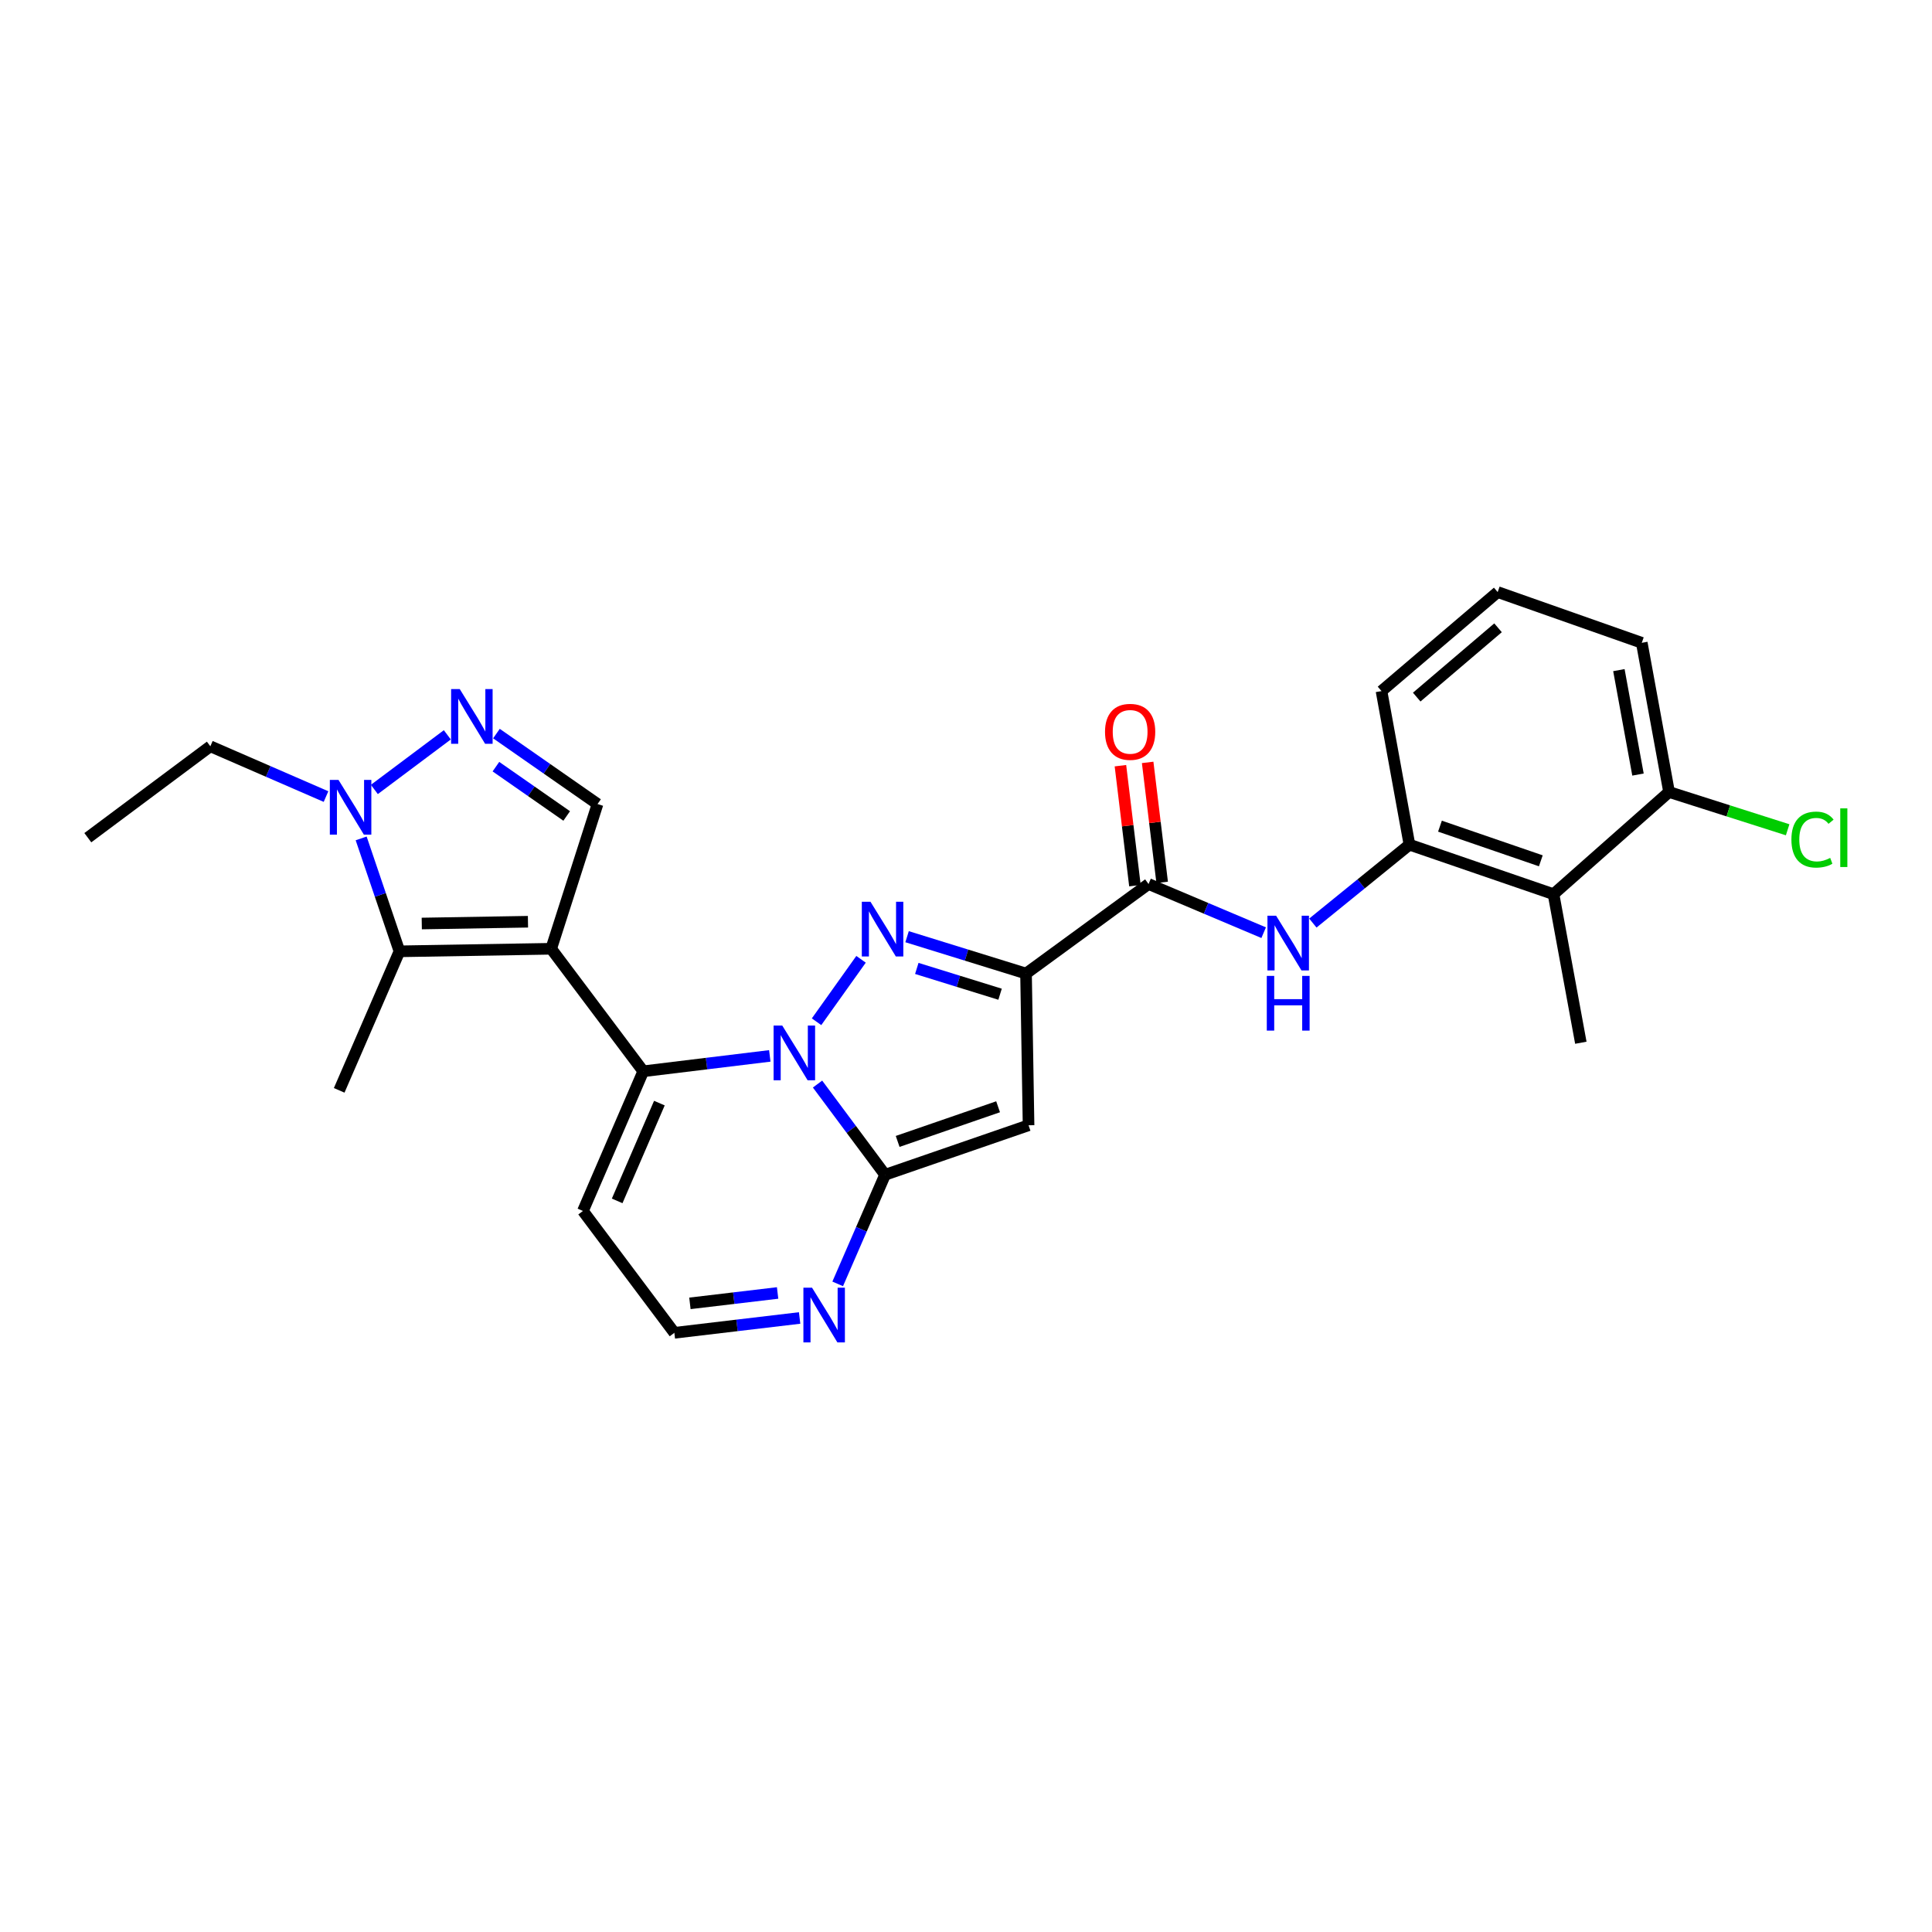 <?xml version='1.0' encoding='iso-8859-1'?>
<svg version='1.1' baseProfile='full'
              xmlns='http://www.w3.org/2000/svg'
                      xmlns:rdkit='http://www.rdkit.org/xml'
                      xmlns:xlink='http://www.w3.org/1999/xlink'
                  xml:space='preserve'
width='1000px' height='1000px' viewBox='0 0 1000 1000'>
<!-- END OF HEADER -->
<rect style='opacity:1.0;fill:#FFFFFF;stroke:none' width='1000' height='1000' x='0' y='0'> </rect>
<path class='bond-1' d='M 422.644,528.857 L 445.677,496.535' style='fill:none;fill-rule:evenodd;stroke:#0000FF;stroke-width:6px;stroke-linecap:butt;stroke-linejoin:miter;stroke-opacity:1' />
<path class='bond-3' d='M 423.159,561.11 L 440.638,584.587' style='fill:none;fill-rule:evenodd;stroke:#0000FF;stroke-width:6px;stroke-linecap:butt;stroke-linejoin:miter;stroke-opacity:1' />
<path class='bond-3' d='M 440.638,584.587 L 458.118,608.063' style='fill:none;fill-rule:evenodd;stroke:#000000;stroke-width:6px;stroke-linecap:butt;stroke-linejoin:miter;stroke-opacity:1' />
<path class='bond-4' d='M 398.442,546.53 L 365.694,550.513' style='fill:none;fill-rule:evenodd;stroke:#0000FF;stroke-width:6px;stroke-linecap:butt;stroke-linejoin:miter;stroke-opacity:1' />
<path class='bond-4' d='M 365.694,550.513 L 332.946,554.496' style='fill:none;fill-rule:evenodd;stroke:#000000;stroke-width:6px;stroke-linecap:butt;stroke-linejoin:miter;stroke-opacity:1' />
<path class='bond-0' d='M 285.293,491.085 L 332.946,554.496' style='fill:none;fill-rule:evenodd;stroke:#000000;stroke-width:6px;stroke-linecap:butt;stroke-linejoin:miter;stroke-opacity:1' />
<path class='bond-6' d='M 285.293,491.085 L 206.764,492.402' style='fill:none;fill-rule:evenodd;stroke:#000000;stroke-width:6px;stroke-linecap:butt;stroke-linejoin:miter;stroke-opacity:1' />
<path class='bond-6' d='M 273.276,477.089 L 218.306,478.01' style='fill:none;fill-rule:evenodd;stroke:#000000;stroke-width:6px;stroke-linecap:butt;stroke-linejoin:miter;stroke-opacity:1' />
<path class='bond-10' d='M 285.293,491.085 L 309.285,416.168' style='fill:none;fill-rule:evenodd;stroke:#000000;stroke-width:6px;stroke-linecap:butt;stroke-linejoin:miter;stroke-opacity:1' />
<path class='bond-2' d='M 469.5,484.833 L 500.286,494.371' style='fill:none;fill-rule:evenodd;stroke:#0000FF;stroke-width:6px;stroke-linecap:butt;stroke-linejoin:miter;stroke-opacity:1' />
<path class='bond-2' d='M 500.286,494.371 L 531.071,503.909' style='fill:none;fill-rule:evenodd;stroke:#000000;stroke-width:6px;stroke-linecap:butt;stroke-linejoin:miter;stroke-opacity:1' />
<path class='bond-2' d='M 474.534,501.255 L 496.084,507.932' style='fill:none;fill-rule:evenodd;stroke:#0000FF;stroke-width:6px;stroke-linecap:butt;stroke-linejoin:miter;stroke-opacity:1' />
<path class='bond-2' d='M 496.084,507.932 L 517.634,514.608' style='fill:none;fill-rule:evenodd;stroke:#000000;stroke-width:6px;stroke-linecap:butt;stroke-linejoin:miter;stroke-opacity:1' />
<path class='bond-8' d='M 531.071,503.909 L 594.489,457.566' style='fill:none;fill-rule:evenodd;stroke:#000000;stroke-width:6px;stroke-linecap:butt;stroke-linejoin:miter;stroke-opacity:1' />
<path class='bond-27' d='M 531.071,503.909 L 532.38,582.439' style='fill:none;fill-rule:evenodd;stroke:#000000;stroke-width:6px;stroke-linecap:butt;stroke-linejoin:miter;stroke-opacity:1' />
<path class='bond-5' d='M 458.118,608.063 L 532.38,582.439' style='fill:none;fill-rule:evenodd;stroke:#000000;stroke-width:6px;stroke-linecap:butt;stroke-linejoin:miter;stroke-opacity:1' />
<path class='bond-5' d='M 464.627,590.799 L 516.611,572.862' style='fill:none;fill-rule:evenodd;stroke:#000000;stroke-width:6px;stroke-linecap:butt;stroke-linejoin:miter;stroke-opacity:1' />
<path class='bond-11' d='M 458.118,608.063 L 445.853,636.3' style='fill:none;fill-rule:evenodd;stroke:#000000;stroke-width:6px;stroke-linecap:butt;stroke-linejoin:miter;stroke-opacity:1' />
<path class='bond-11' d='M 445.853,636.3 L 433.588,664.538' style='fill:none;fill-rule:evenodd;stroke:#0000FF;stroke-width:6px;stroke-linecap:butt;stroke-linejoin:miter;stroke-opacity:1' />
<path class='bond-15' d='M 332.946,554.496 L 301.73,626.794' style='fill:none;fill-rule:evenodd;stroke:#000000;stroke-width:6px;stroke-linecap:butt;stroke-linejoin:miter;stroke-opacity:1' />
<path class='bond-15' d='M 341.297,570.968 L 319.445,621.577' style='fill:none;fill-rule:evenodd;stroke:#000000;stroke-width:6px;stroke-linecap:butt;stroke-linejoin:miter;stroke-opacity:1' />
<path class='bond-9' d='M 206.764,492.402 L 196.85,463.182' style='fill:none;fill-rule:evenodd;stroke:#000000;stroke-width:6px;stroke-linecap:butt;stroke-linejoin:miter;stroke-opacity:1' />
<path class='bond-9' d='M 196.85,463.182 L 186.935,433.961' style='fill:none;fill-rule:evenodd;stroke:#0000FF;stroke-width:6px;stroke-linecap:butt;stroke-linejoin:miter;stroke-opacity:1' />
<path class='bond-20' d='M 206.764,492.402 L 175.564,564.362' style='fill:none;fill-rule:evenodd;stroke:#000000;stroke-width:6px;stroke-linecap:butt;stroke-linejoin:miter;stroke-opacity:1' />
<path class='bond-7' d='M 256.957,379.701 L 283.121,397.934' style='fill:none;fill-rule:evenodd;stroke:#0000FF;stroke-width:6px;stroke-linecap:butt;stroke-linejoin:miter;stroke-opacity:1' />
<path class='bond-7' d='M 283.121,397.934 L 309.285,416.168' style='fill:none;fill-rule:evenodd;stroke:#000000;stroke-width:6px;stroke-linecap:butt;stroke-linejoin:miter;stroke-opacity:1' />
<path class='bond-7' d='M 256.689,396.818 L 275.004,409.581' style='fill:none;fill-rule:evenodd;stroke:#0000FF;stroke-width:6px;stroke-linecap:butt;stroke-linejoin:miter;stroke-opacity:1' />
<path class='bond-7' d='M 275.004,409.581 L 293.319,422.345' style='fill:none;fill-rule:evenodd;stroke:#000000;stroke-width:6px;stroke-linecap:butt;stroke-linejoin:miter;stroke-opacity:1' />
<path class='bond-29' d='M 231.534,380.344 L 193.767,408.62' style='fill:none;fill-rule:evenodd;stroke:#0000FF;stroke-width:6px;stroke-linecap:butt;stroke-linejoin:miter;stroke-opacity:1' />
<path class='bond-12' d='M 594.489,457.566 L 624.28,470.162' style='fill:none;fill-rule:evenodd;stroke:#000000;stroke-width:6px;stroke-linecap:butt;stroke-linejoin:miter;stroke-opacity:1' />
<path class='bond-12' d='M 624.28,470.162 L 654.07,482.757' style='fill:none;fill-rule:evenodd;stroke:#0000FF;stroke-width:6px;stroke-linecap:butt;stroke-linejoin:miter;stroke-opacity:1' />
<path class='bond-17' d='M 601.536,456.714 L 597.781,425.664' style='fill:none;fill-rule:evenodd;stroke:#000000;stroke-width:6px;stroke-linecap:butt;stroke-linejoin:miter;stroke-opacity:1' />
<path class='bond-17' d='M 597.781,425.664 L 594.026,394.615' style='fill:none;fill-rule:evenodd;stroke:#FF0000;stroke-width:6px;stroke-linecap:butt;stroke-linejoin:miter;stroke-opacity:1' />
<path class='bond-17' d='M 587.443,458.418 L 583.687,427.369' style='fill:none;fill-rule:evenodd;stroke:#000000;stroke-width:6px;stroke-linecap:butt;stroke-linejoin:miter;stroke-opacity:1' />
<path class='bond-17' d='M 583.687,427.369 L 579.932,396.319' style='fill:none;fill-rule:evenodd;stroke:#FF0000;stroke-width:6px;stroke-linecap:butt;stroke-linejoin:miter;stroke-opacity:1' />
<path class='bond-21' d='M 168.744,412.303 L 138.809,399.29' style='fill:none;fill-rule:evenodd;stroke:#0000FF;stroke-width:6px;stroke-linecap:butt;stroke-linejoin:miter;stroke-opacity:1' />
<path class='bond-21' d='M 138.809,399.29 L 108.873,386.277' style='fill:none;fill-rule:evenodd;stroke:#000000;stroke-width:6px;stroke-linecap:butt;stroke-linejoin:miter;stroke-opacity:1' />
<path class='bond-28' d='M 413.886,682.181 L 381.465,686.023' style='fill:none;fill-rule:evenodd;stroke:#0000FF;stroke-width:6px;stroke-linecap:butt;stroke-linejoin:miter;stroke-opacity:1' />
<path class='bond-28' d='M 381.465,686.023 L 349.043,689.865' style='fill:none;fill-rule:evenodd;stroke:#000000;stroke-width:6px;stroke-linecap:butt;stroke-linejoin:miter;stroke-opacity:1' />
<path class='bond-28' d='M 402.489,669.236 L 379.794,671.926' style='fill:none;fill-rule:evenodd;stroke:#0000FF;stroke-width:6px;stroke-linecap:butt;stroke-linejoin:miter;stroke-opacity:1' />
<path class='bond-28' d='M 379.794,671.926 L 357.099,674.615' style='fill:none;fill-rule:evenodd;stroke:#000000;stroke-width:6px;stroke-linecap:butt;stroke-linejoin:miter;stroke-opacity:1' />
<path class='bond-13' d='M 679.533,477.773 L 704.53,457.488' style='fill:none;fill-rule:evenodd;stroke:#0000FF;stroke-width:6px;stroke-linecap:butt;stroke-linejoin:miter;stroke-opacity:1' />
<path class='bond-13' d='M 704.53,457.488 L 729.528,437.202' style='fill:none;fill-rule:evenodd;stroke:#000000;stroke-width:6px;stroke-linecap:butt;stroke-linejoin:miter;stroke-opacity:1' />
<path class='bond-14' d='M 729.528,437.202 L 804.098,462.827' style='fill:none;fill-rule:evenodd;stroke:#000000;stroke-width:6px;stroke-linecap:butt;stroke-linejoin:miter;stroke-opacity:1' />
<path class='bond-14' d='M 745.327,427.62 L 797.526,445.557' style='fill:none;fill-rule:evenodd;stroke:#000000;stroke-width:6px;stroke-linecap:butt;stroke-linejoin:miter;stroke-opacity:1' />
<path class='bond-22' d='M 729.528,437.202 L 715.063,357.695' style='fill:none;fill-rule:evenodd;stroke:#000000;stroke-width:6px;stroke-linecap:butt;stroke-linejoin:miter;stroke-opacity:1' />
<path class='bond-18' d='M 804.098,462.827 L 863.904,409.938' style='fill:none;fill-rule:evenodd;stroke:#000000;stroke-width:6px;stroke-linecap:butt;stroke-linejoin:miter;stroke-opacity:1' />
<path class='bond-23' d='M 804.098,462.827 L 818.239,539.723' style='fill:none;fill-rule:evenodd;stroke:#000000;stroke-width:6px;stroke-linecap:butt;stroke-linejoin:miter;stroke-opacity:1' />
<path class='bond-16' d='M 301.73,626.794 L 349.043,689.865' style='fill:none;fill-rule:evenodd;stroke:#000000;stroke-width:6px;stroke-linecap:butt;stroke-linejoin:miter;stroke-opacity:1' />
<path class='bond-19' d='M 863.904,409.938 L 894.593,419.714' style='fill:none;fill-rule:evenodd;stroke:#000000;stroke-width:6px;stroke-linecap:butt;stroke-linejoin:miter;stroke-opacity:1' />
<path class='bond-19' d='M 894.593,419.714 L 925.283,429.491' style='fill:none;fill-rule:evenodd;stroke:#00CC00;stroke-width:6px;stroke-linecap:butt;stroke-linejoin:miter;stroke-opacity:1' />
<path class='bond-30' d='M 863.904,409.938 L 849.779,332.717' style='fill:none;fill-rule:evenodd;stroke:#000000;stroke-width:6px;stroke-linecap:butt;stroke-linejoin:miter;stroke-opacity:1' />
<path class='bond-30' d='M 847.821,400.909 L 837.933,346.855' style='fill:none;fill-rule:evenodd;stroke:#000000;stroke-width:6px;stroke-linecap:butt;stroke-linejoin:miter;stroke-opacity:1' />
<path class='bond-26' d='M 108.873,386.277 L 45.455,433.59' style='fill:none;fill-rule:evenodd;stroke:#000000;stroke-width:6px;stroke-linecap:butt;stroke-linejoin:miter;stroke-opacity:1' />
<path class='bond-24' d='M 715.063,357.695 L 775.193,306.454' style='fill:none;fill-rule:evenodd;stroke:#000000;stroke-width:6px;stroke-linecap:butt;stroke-linejoin:miter;stroke-opacity:1' />
<path class='bond-24' d='M 733.291,360.814 L 775.381,324.945' style='fill:none;fill-rule:evenodd;stroke:#000000;stroke-width:6px;stroke-linecap:butt;stroke-linejoin:miter;stroke-opacity:1' />
<path class='bond-25' d='M 775.193,306.454 L 849.779,332.717' style='fill:none;fill-rule:evenodd;stroke:#000000;stroke-width:6px;stroke-linecap:butt;stroke-linejoin:miter;stroke-opacity:1' />
<path  class='atom-0' d='M 404.892 530.824
L 414.172 545.824
Q 415.092 547.304, 416.572 549.984
Q 418.052 552.664, 418.132 552.824
L 418.132 530.824
L 421.892 530.824
L 421.892 559.144
L 418.012 559.144
L 408.052 542.744
Q 406.892 540.824, 405.652 538.624
Q 404.452 536.424, 404.092 535.744
L 404.092 559.144
L 400.412 559.144
L 400.412 530.824
L 404.892 530.824
' fill='#0000FF'/>
<path  class='atom-2' d='M 450.557 466.743
L 459.837 481.743
Q 460.757 483.223, 462.237 485.903
Q 463.717 488.583, 463.797 488.743
L 463.797 466.743
L 467.557 466.743
L 467.557 495.063
L 463.677 495.063
L 453.717 478.663
Q 452.557 476.743, 451.317 474.543
Q 450.117 472.343, 449.757 471.663
L 449.757 495.063
L 446.077 495.063
L 446.077 466.743
L 450.557 466.743
' fill='#0000FF'/>
<path  class='atom-8' d='M 237.975 356.675
L 247.255 371.675
Q 248.175 373.155, 249.655 375.835
Q 251.135 378.515, 251.215 378.675
L 251.215 356.675
L 254.975 356.675
L 254.975 384.995
L 251.095 384.995
L 241.135 368.595
Q 239.975 366.675, 238.735 364.475
Q 237.535 362.275, 237.175 361.595
L 237.175 384.995
L 233.495 384.995
L 233.495 356.675
L 237.975 356.675
' fill='#0000FF'/>
<path  class='atom-10' d='M 175.203 403.672
L 184.483 418.672
Q 185.403 420.152, 186.883 422.832
Q 188.363 425.512, 188.443 425.672
L 188.443 403.672
L 192.203 403.672
L 192.203 431.992
L 188.323 431.992
L 178.363 415.592
Q 177.203 413.672, 175.963 411.472
Q 174.763 409.272, 174.403 408.592
L 174.403 431.992
L 170.723 431.992
L 170.723 403.672
L 175.203 403.672
' fill='#0000FF'/>
<path  class='atom-12' d='M 420.318 666.517
L 429.598 681.517
Q 430.518 682.997, 431.998 685.677
Q 433.478 688.357, 433.558 688.517
L 433.558 666.517
L 437.318 666.517
L 437.318 694.837
L 433.438 694.837
L 423.478 678.437
Q 422.318 676.517, 421.078 674.317
Q 419.878 672.117, 419.518 671.437
L 419.518 694.837
L 415.838 694.837
L 415.838 666.517
L 420.318 666.517
' fill='#0000FF'/>
<path  class='atom-13' d='M 660.512 473.968
L 669.792 488.968
Q 670.712 490.448, 672.192 493.128
Q 673.672 495.808, 673.752 495.968
L 673.752 473.968
L 677.512 473.968
L 677.512 502.288
L 673.632 502.288
L 663.672 485.888
Q 662.512 483.968, 661.272 481.768
Q 660.072 479.568, 659.712 478.888
L 659.712 502.288
L 656.032 502.288
L 656.032 473.968
L 660.512 473.968
' fill='#0000FF'/>
<path  class='atom-13' d='M 655.692 505.12
L 659.532 505.12
L 659.532 517.16
L 674.012 517.16
L 674.012 505.12
L 677.852 505.12
L 677.852 533.44
L 674.012 533.44
L 674.012 520.36
L 659.532 520.36
L 659.532 533.44
L 655.692 533.44
L 655.692 505.12
' fill='#0000FF'/>
<path  class='atom-18' d='M 571.954 378.801
Q 571.954 372.001, 575.314 368.201
Q 578.674 364.401, 584.954 364.401
Q 591.234 364.401, 594.594 368.201
Q 597.954 372.001, 597.954 378.801
Q 597.954 385.681, 594.554 389.601
Q 591.154 393.481, 584.954 393.481
Q 578.714 393.481, 575.314 389.601
Q 571.954 385.721, 571.954 378.801
M 584.954 390.281
Q 589.274 390.281, 591.594 387.401
Q 593.954 384.481, 593.954 378.801
Q 593.954 373.241, 591.594 370.441
Q 589.274 367.601, 584.954 367.601
Q 580.634 367.601, 578.274 370.401
Q 575.954 373.201, 575.954 378.801
Q 575.954 384.521, 578.274 387.401
Q 580.634 390.281, 584.954 390.281
' fill='#FF0000'/>
<path  class='atom-20' d='M 927.231 434.57
Q 927.231 427.53, 930.511 423.85
Q 933.831 420.13, 940.111 420.13
Q 945.951 420.13, 949.071 424.25
L 946.431 426.41
Q 944.151 423.41, 940.111 423.41
Q 935.831 423.41, 933.551 426.29
Q 931.311 429.13, 931.311 434.57
Q 931.311 440.17, 933.631 443.05
Q 935.991 445.93, 940.551 445.93
Q 943.671 445.93, 947.311 444.05
L 948.431 447.05
Q 946.951 448.01, 944.711 448.57
Q 942.471 449.13, 939.991 449.13
Q 933.831 449.13, 930.511 445.37
Q 927.231 441.61, 927.231 434.57
' fill='#00CC00'/>
<path  class='atom-20' d='M 952.511 418.41
L 956.191 418.41
L 956.191 448.77
L 952.511 448.77
L 952.511 418.41
' fill='#00CC00'/>
</svg>

